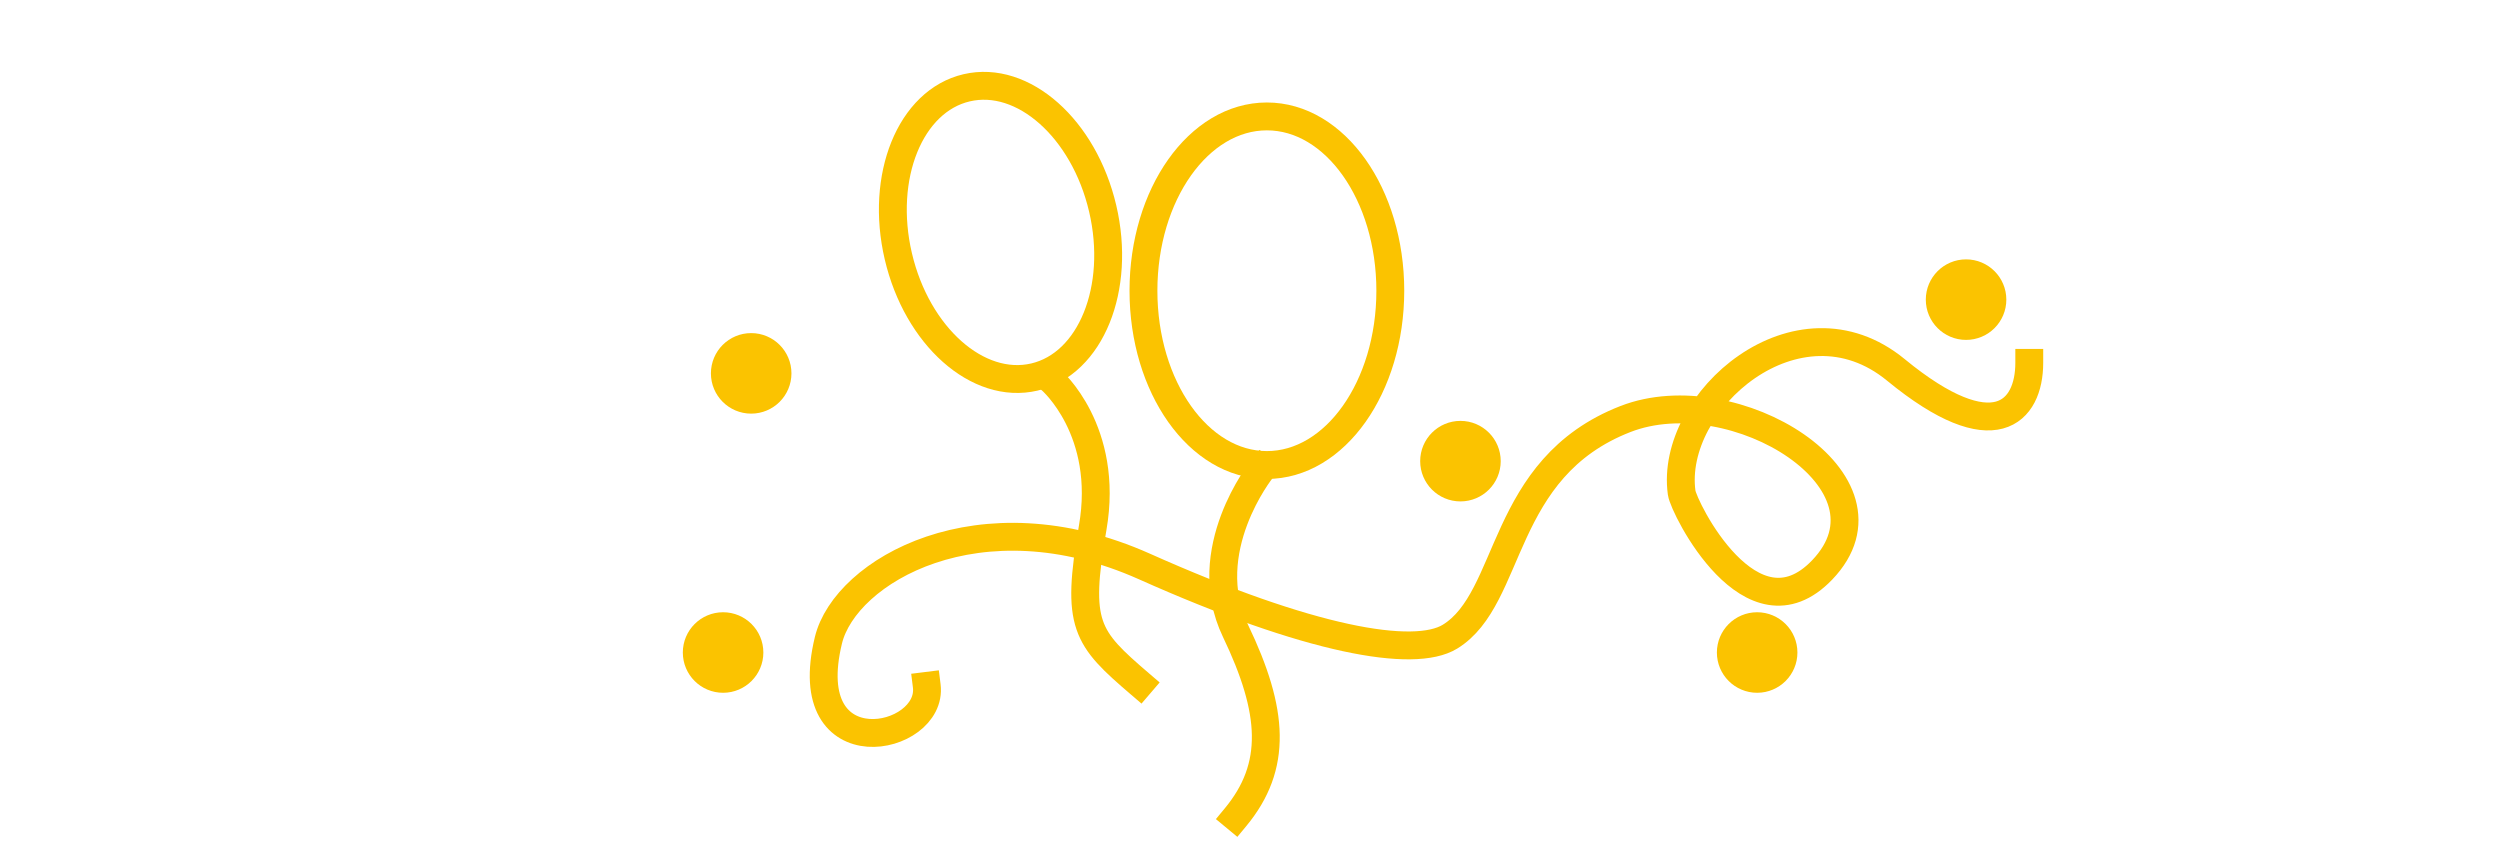 <?xml version="1.0" encoding="utf-8"?>
<!-- Generator: Adobe Illustrator 15.0.0, SVG Export Plug-In  -->
<!DOCTYPE svg PUBLIC "-//W3C//DTD SVG 1.1//EN" "http://www.w3.org/Graphics/SVG/1.1/DTD/svg11.dtd">
<svg version="1.1"
	 xmlns="http://www.w3.org/2000/svg" xmlns:xlink="http://www.w3.org/1999/xlink" xmlns:a="http://ns.adobe.com/AdobeSVGViewerExtensions/3.0/"
	 x="0px" y="0px" width="178px" height="61px" viewBox="-48.617 -5.127 178 61"
	 overflow="visible" enable-background="new -48.617 -5.127 178 61" xml:space="preserve">
<defs>
</defs>
<ellipse transform="matrix(0.974 -0.228 0.228 0.974 -2.007 5.447)" fill="none" stroke="#FBC300" stroke-width="1.984" stroke-linecap="square" stroke-linejoin="round" stroke-miterlimit="18" cx="22.609" cy="11.426" rx="7.469" ry="10.572"/>
<path fill="none" stroke="#FBC300" stroke-width="1.984" stroke-linecap="square" stroke-linejoin="round" stroke-miterlimit="18" d="
	M26.236,21.939c0,0,4.15,3.582,2.946,10.516c-1.203,6.934-0.484,7.814,3.369,11.116"/>
<ellipse fill="none" stroke="#FBC300" stroke-width="1.984" stroke-linecap="square" stroke-linejoin="round" stroke-miterlimit="18" cx="41.585" cy="15.572" rx="8.788" ry="12.41"/>
<path fill="none" stroke="#FBC300" stroke-width="1.984" stroke-linecap="square" stroke-linejoin="round" stroke-miterlimit="18" d="
	M41.214,28.3c0,0-4.613,5.758-1.863,11.493s3,9.646,0,13.268"/>
<path fill="none" stroke="#FBC300" stroke-width="1.984" stroke-linecap="square" stroke-linejoin="round" stroke-miterlimit="18" d="
	M95.867,20.707c0,3.5-2.5,6.25-9.5,0.5c-7-5.75-16.15,2.23-15.25,8.75c0.145,1.051,4.958,10.752,10,5.5
	c6-6.25-6.279-13.753-14-10.75c-9,3.5-8,12.75-12.5,15.5c-2.569,1.569-10,0.25-21.75-5s-21.304,0.331-22.5,5.25
	c-2.25,9.25,7.5,7.25,7,3.25"/>
<circle fill="#FBC300" stroke="#FBC300" stroke-width="1.984" stroke-linecap="square" stroke-linejoin="round" stroke-miterlimit="18" cx="55.367" cy="27.707" r="1.875"/>
<circle fill="#FBC300" stroke="#FBC300" stroke-width="1.984" stroke-linecap="square" stroke-linejoin="round" stroke-miterlimit="18" cx="91.367" cy="16.207" r="1.875"/>
<circle fill="#FBC300" stroke="#FBC300" stroke-width="1.984" stroke-linecap="square" stroke-linejoin="round" stroke-miterlimit="18" cx="76.492" cy="41.332" r="1.875"/>
<circle fill="#FBC300" stroke="#FBC300" stroke-width="1.984" stroke-linecap="square" stroke-linejoin="round" stroke-miterlimit="18" cx="2.867" cy="41.332" r="1.875"/>
<circle fill="#FBC300" stroke="#FBC300" stroke-width="1.984" stroke-linecap="square" stroke-linejoin="round" stroke-miterlimit="18" cx="4.867" cy="21.457" r="1.875"/>
</svg>
